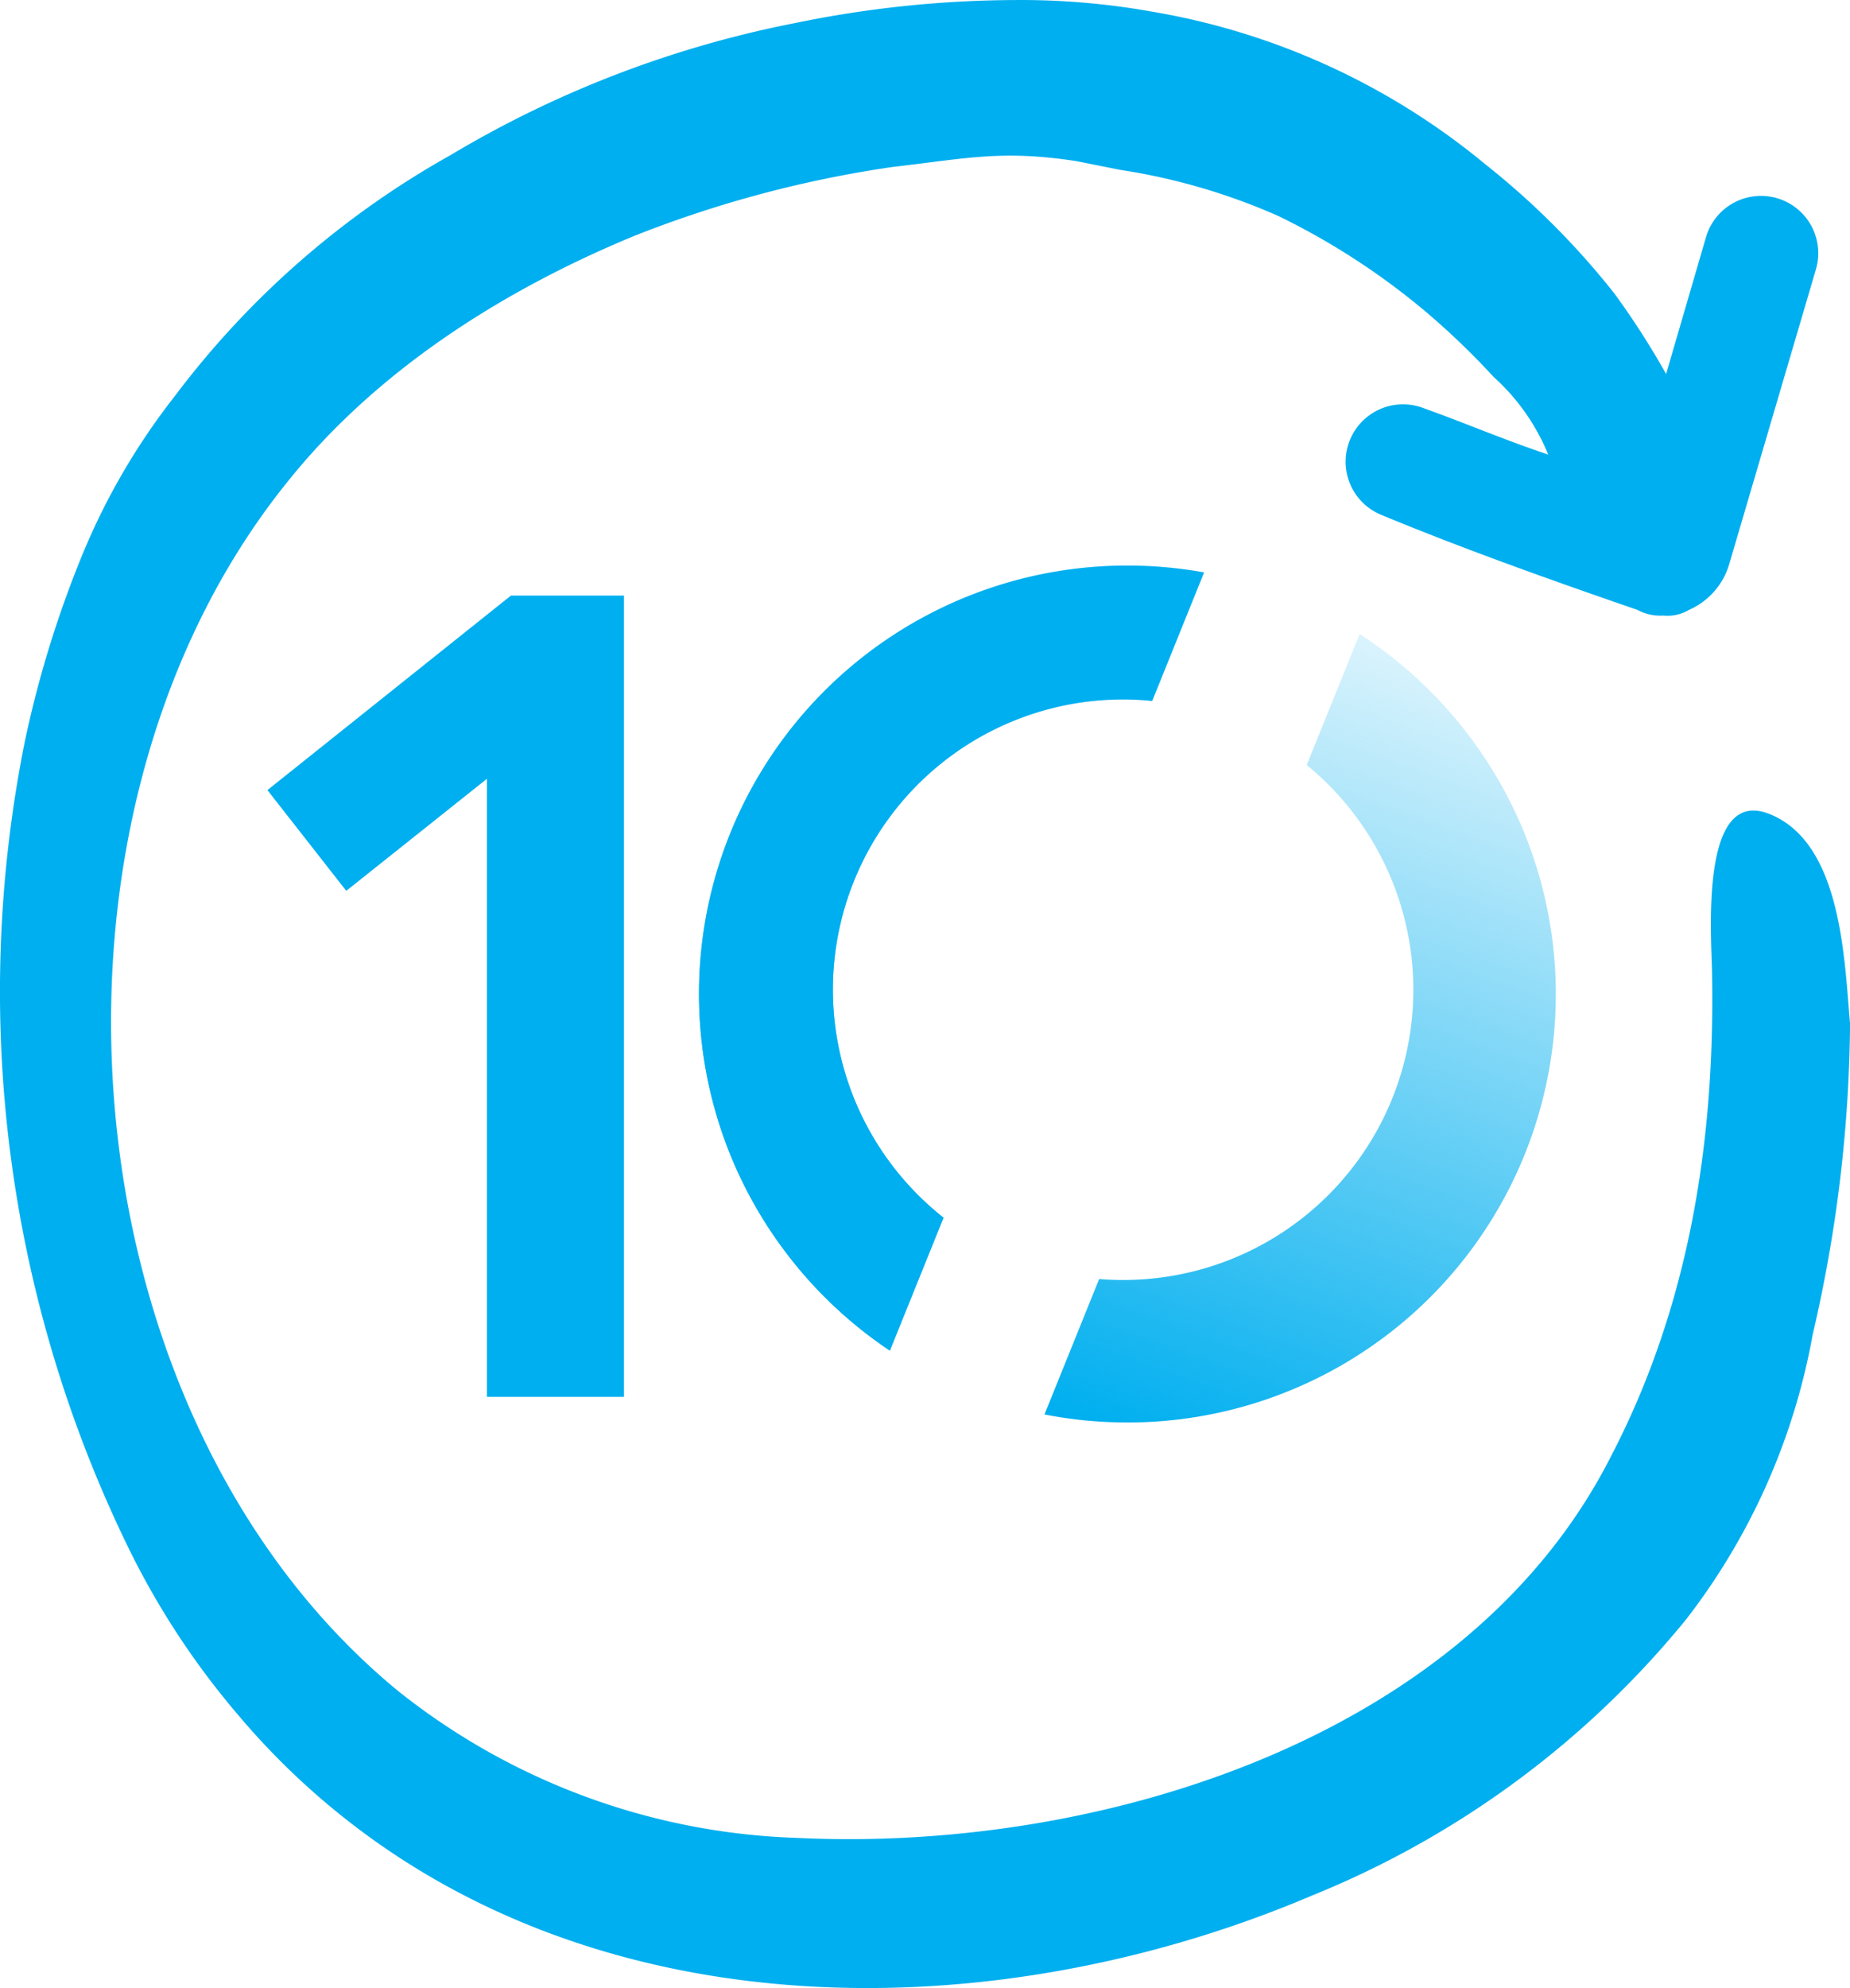 <?xml version="1.0" encoding="utf-8"?>
<svg xmlns="http://www.w3.org/2000/svg" xmlns:xlink="http://www.w3.org/1999/xlink" width="124.358" height="133.563" viewBox="0 0 124.358 133.563">
  <defs>
    <linearGradient id="linear-gradient" x1="0.704" y1="-0.122" x2="0.316" y2="0.953" gradientUnits="objectBoundingBox">
      <stop offset="0" stop-color="#00afef" stop-opacity="0"/>
      <stop offset="1" stop-color="#00afef"/>
    </linearGradient>
  </defs>
  <g id="Group_3308" data-name="Group 3308" transform="translate(16336.999 -7693)">
    <g id="Group_3100" data-name="Group 3100" transform="translate(-3232.02 4370.006)">
      <g id="Group_3098" data-name="Group 3098" transform="translate(4257.432 -601.003)">
        <g id="Group_2948" data-name="Group 2948" transform="translate(-17344.432 3962.003)">
          <g id="Layer_2" data-name="Layer 2" transform="translate(0 2.008)">
            <g id="Layer_1" data-name="Layer 1">
              <path id="Path_2639" data-name="Path 2639" d="M180.558,2.77h7.6V56.6h-9.211V15.076l-9.457,7.53-5.3-6.768Z" transform="translate(-164.193 -2.77)" fill="#00afef"/>
            </g>
          </g>
        </g>
      </g>
      <g id="Group_3099" data-name="Group 3099" transform="translate(-13214.829 3219.4)">
        <path id="Path_2431" data-name="Path 2431" d="M228.8,158.283c-4.831-1.932-3.864,8.7-3.864,10.821.193,11.207-1.546,22.221-6.763,32.268-9.661,19.129-34.587,26.665-54.683,25.7a45.346,45.346,0,0,1-26.858-9.854c-22.607-18.55-25.7-58.547-7.536-81.154,5.99-7.536,14.492-12.946,23.38-16.617a77.033,77.033,0,0,1,17.39-4.637c5.024-.58,7.343-1.159,12.366-.386l2.9.58a41.78,41.78,0,0,1,10.627,3.092,47.826,47.826,0,0,1,9.854,6.376,50.376,50.376,0,0,1,4.637,4.444,14.228,14.228,0,0,1,3.671,5.217c-2.9-.966-5.6-2.125-8.309-3.092a3.857,3.857,0,0,0-2.9,7.149c5.6,2.319,11.593,4.444,17.2,6.376a3.266,3.266,0,0,0,1.739.386,2.871,2.871,0,0,0,1.739-.386,4.841,4.841,0,0,0,2.705-3.092l5.8-19.709a3.85,3.85,0,0,0-7.343-2.319l-2.705,9.275a53.612,53.612,0,0,0-3.478-5.41,52.877,52.877,0,0,0-8.7-8.7,47.524,47.524,0,0,0-22.414-10.241,50.088,50.088,0,0,0-9.275-.773,74.267,74.267,0,0,0-14.685,1.546,72.114,72.114,0,0,0-23.187,8.888,59.589,59.589,0,0,0-18.55,16.231,44.939,44.939,0,0,0-6.183,10.627,72.5,72.5,0,0,0-3.864,12.56,85.229,85.229,0,0,0,6.956,54.1,53.361,53.361,0,0,0,7.343,11.207,49.741,49.741,0,0,0,10.048,9.082c18.163,12.366,42.7,11.4,62.218,3.092A62.822,62.822,0,0,0,223.2,212.38a43.919,43.919,0,0,0,8.5-19.129,94.822,94.822,0,0,0,2.512-20.868C233.823,167.944,233.63,160.215,228.8,158.283Z" fill="#00afef"/>
      </g>
    </g>
    <path id="Subtraction_8" data-name="Subtraction 8" d="M28.785,59.829a29.036,29.036,0,0,1-5.574-.537l3.676-9.1c.53.043,1.072.065,1.613.065A19.494,19.494,0,0,0,42.288,16.97c-.461-.461-.948-.9-1.448-1.312l3.557-8.8A28.945,28.945,0,0,1,55.308,19.84a28.776,28.776,0,0,1-26.523,39.99ZM12.816,55h0A28.97,28.97,0,0,1,2.262,42.249,28.778,28.778,0,0,1,28.785,2.259a29.069,29.069,0,0,1,5.155.459L30.45,11.355c-.64-.063-1.3-.1-1.95-.1A19.495,19.495,0,0,0,14.711,44.548a19.814,19.814,0,0,0,1.712,1.524L12.817,55Z" transform="translate(-16290 7728.737)" fill="url(#linear-gradient)"/>
    <path id="Subtraction_11" data-name="Subtraction 11" d="M12.817,55.78h0A28.954,28.954,0,0,1,2.262,43.029,28.778,28.778,0,0,1,28.785,3.039,29.007,29.007,0,0,1,33.94,3.5l-3.489,8.636c-.642-.063-1.3-.1-1.95-.1A19.495,19.495,0,0,0,14.711,45.328a19.721,19.721,0,0,0,1.713,1.524Z" transform="translate(-16290 7727.957)" fill="#00afef"/>
  </g>
</svg>
